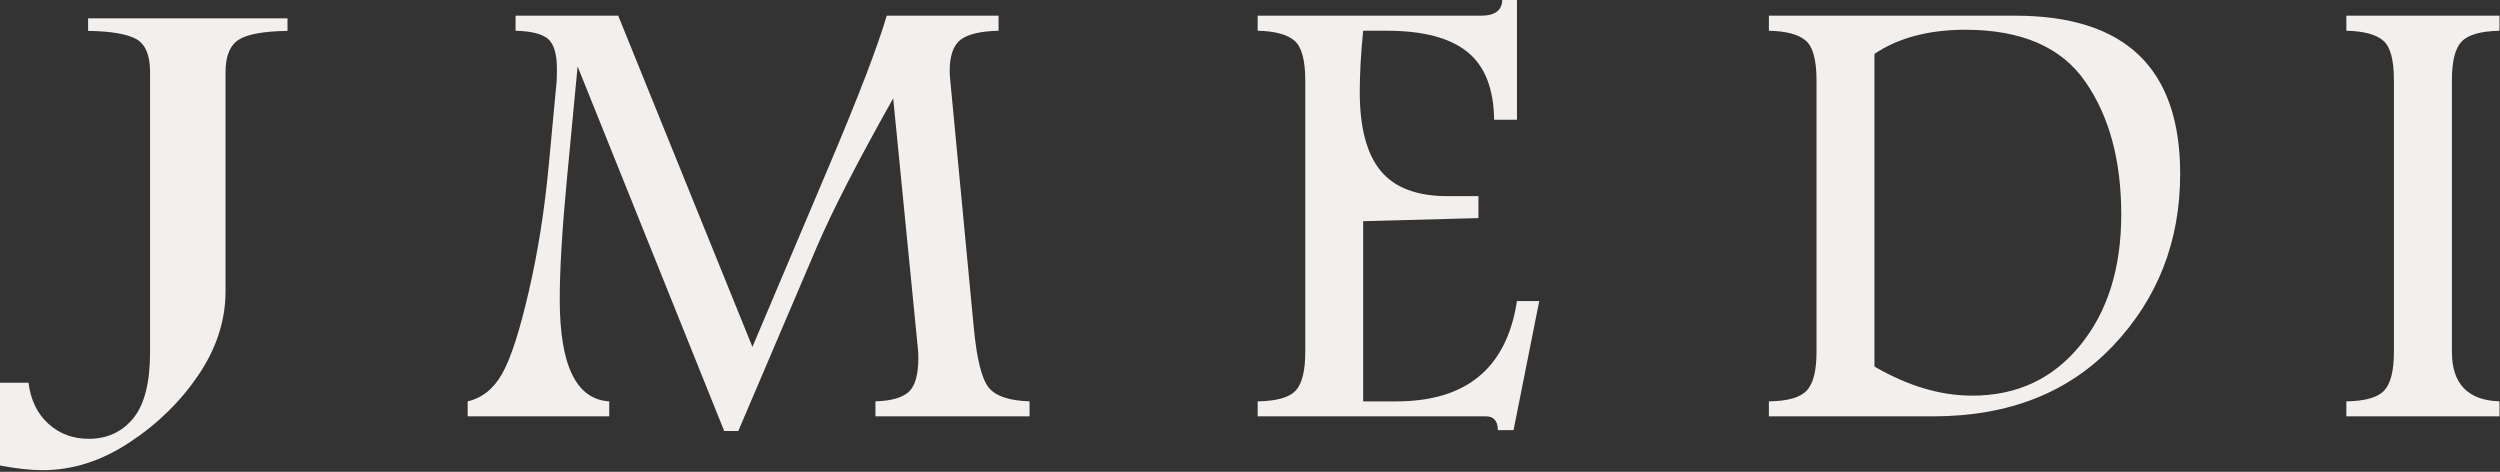 <?xml version="1.0" encoding="utf-8"?>
<!-- Generator: Adobe Illustrator 16.0.0, SVG Export Plug-In . SVG Version: 6.00 Build 0)  -->
<!DOCTYPE svg PUBLIC "-//W3C//DTD SVG 1.1//EN" "http://www.w3.org/Graphics/SVG/1.1/DTD/svg11.dtd">
<svg version="1.1" id="레이어_1" xmlns="http://www.w3.org/2000/svg" xmlns:xlink="http://www.w3.org/1999/xlink" x="0px"
	 y="0px" width="567px" height="107px" viewBox="0 0 567 107" enable-background="new 0 0 567 107" xml:space="preserve">
<rect x="0" y="0" width="567" height="107" fill="#333333" stroke="none"/>
<g>
	<path fill="#F2EFED" d="M116.932,3.555h23.277L170.65,78.68l17.462-41.235c6.58-15.545,10.914-26.81,13-33.888h25.366v3.418
		c-4.12,0.092-7.004,0.795-8.637,2.045c-1.634,1.295-2.447,3.645-2.447,7.044c0,0.462,0.023,1.016,0.075,1.64l5.393,56.688
		c0.667,6.942,1.767,11.438,3.305,13.416c1.537,2.012,4.652,3.063,9.336,3.219v3.396h-34.955v-3.396
		c3.554-0.096,6.061-0.816,7.536-2.127c1.467-1.355,2.199-3.918,2.199-7.767c0-0.757-0.043-1.548-0.141-2.415l-5.571-56.416
		c-8.072,14.364-13.842,25.583-17.305,33.677l-17.819,41.766h-3.204L131,15.069l-2.42,25.515c-1.096,11.49-1.63,20.607-1.63,27.337
		c0,14.972,3.743,22.661,11.223,23.106v3.396h-32.108v-3.396c3.313-0.762,5.941-2.889,7.882-6.377
		c1.941-3.479,3.941-9.689,5.996-18.612c2.066-8.927,3.569-18.445,4.52-28.595l1.771-18.887c0.052-0.903,0.075-1.865,0.075-2.923
		c0-3.355-0.669-5.61-1.986-6.777c-1.325-1.158-3.791-1.791-7.391-1.883V3.555L116.932,3.555z"/>
	<path fill="#F2EFED" d="M340.716,0h3.331v27.154h-5.177c-0.097-7.101-2.136-12.252-6.115-15.409
		c-3.97-3.185-10.037-4.772-18.18-4.772h-5.41c-0.517,5.173-0.771,9.775-0.771,13.863c0,8.092,1.571,14.052,4.726,17.883
		c3.146,3.846,8.222,5.769,15.231,5.769h6.961v4.975l-26.146,0.7v40.868h7.534c15.914,0,25.032-7.604,27.348-22.754h5.054
		l-5.826,29.27h-3.558c-0.04-2.093-0.942-3.122-2.694-3.122H285.24v-3.397c4.259-0.063,7.126-0.856,8.593-2.42
		c1.467-1.537,2.202-4.494,2.202-8.813V18.28c0-4.639-0.818-7.671-2.447-9.054c-1.638-1.408-4.419-2.165-8.348-2.257V3.551h50.718
		C339.033,3.555,340.626,2.389,340.716,0z"/>
	<path fill="#F2EFED" d="M401.182,3.555h55.842c12.493,0,21.869,2.987,28.102,8.96c6.223,5.973,9.338,14.931,9.338,26.923
		c0,15.248-5.063,28.225-15.168,38.925c-10.118,10.705-23.742,16.063-40.893,16.063h-37.221v-3.396
		c4.267-0.059,7.129-0.873,8.594-2.461c1.477-1.573,2.209-4.492,2.209-8.772V18.19c0-4.58-0.812-7.578-2.422-8.96
		c-1.604-1.409-4.395-2.166-8.377-2.257V3.555H401.182z M425.126,12.217v70.914c7.575,4.4,14.96,6.6,22.164,6.6
		c10.137,0,18.303-3.811,24.499-11.418c6.213-7.61,9.31-17.504,9.31-29.666c0-12.223-2.698-22.251-8.129-30.089
		c-5.422-7.874-14.507-11.81-27.246-11.81C437.435,6.748,430.565,8.578,425.126,12.217z"/>
	<path fill="#F2EFED" d="M566.886,6.973c-4.255,0.092-7.128,0.917-8.592,2.457c-1.467,1.532-2.201,4.454-2.201,8.759V79.79
		c0,7.263,3.593,10.989,10.793,11.239v3.394H532.15v-3.394c4.267-0.063,7.122-0.877,8.597-2.467
		c1.463-1.569,2.194-4.492,2.194-8.772V18.189c0-4.581-0.791-7.579-2.41-8.961c-1.61-1.408-4.399-2.165-8.381-2.257V3.553h34.731
		v3.42H566.886z"/>
	<path fill="#F2EFED" d="M6.471,86.811c0.488,3.938,2.001,7.041,4.518,9.313c2.522,2.274,5.563,3.397,9.127,3.397
		c4.183,0,7.547-1.545,10.093-4.631c2.551-3.115,3.826-8.121,3.826-15.031V16.355c0-3.842-1.049-6.332-3.144-7.5
		c-2.099-1.158-5.732-1.769-10.908-1.851V4.165h45.223v2.841C59.72,7.088,56.005,7.767,54.057,9.06
		c-1.937,1.289-2.907,3.713-2.907,7.296v49.699c0,6.602-2.036,12.899-6.099,18.93c-4.064,6.022-9.269,11.142-15.646,15.336
		c-6.368,4.219-12.942,6.313-19.71,6.313c-2.828,0-6.063-0.362-9.694-1.058V86.811H6.471L6.471,86.811z"/>
</g>
</svg>
